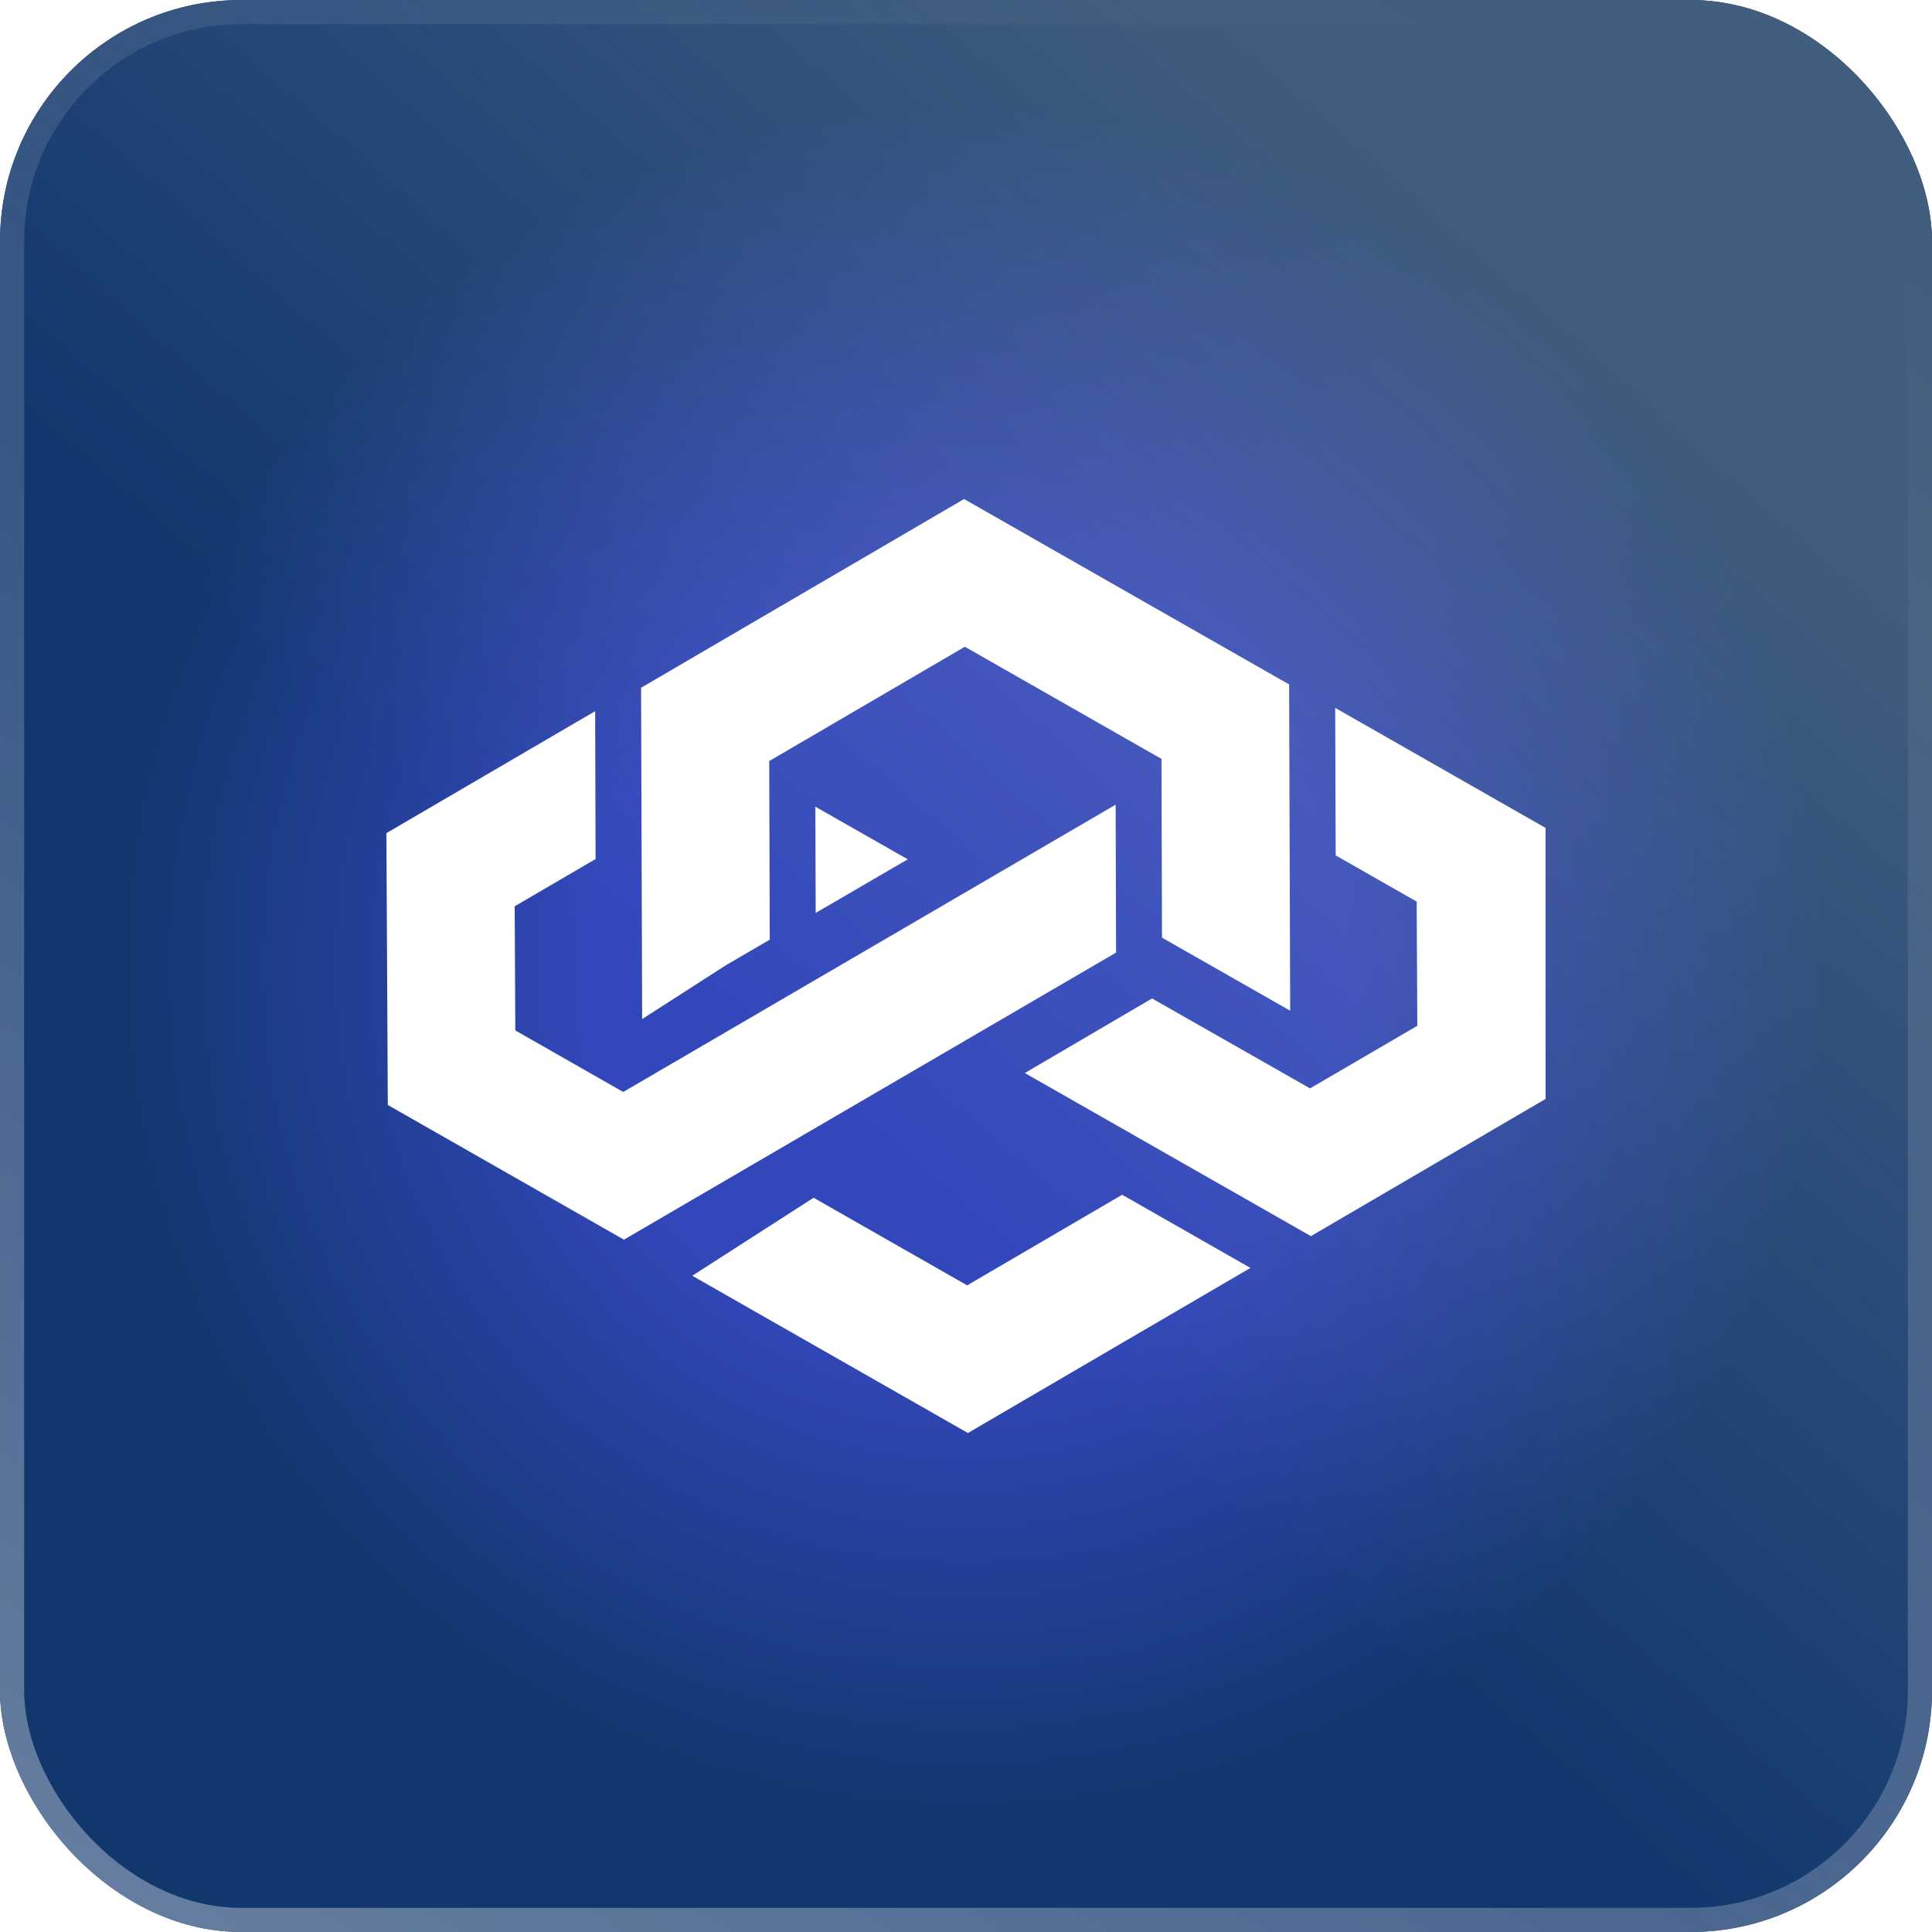 <svg width="80" height="80" viewBox="0 0 80 80" fill="none" xmlns="http://www.w3.org/2000/svg">
<g filter="url(#filter0_b_3777_37668)">
<g clip-path="url(#clip0_3777_37668)">
<rect width="80" height="80" rx="10" fill="#151419"/>
<rect opacity="0.7" width="80" height="80" fill="url(#paint0_angular_3777_37668)"/>
<g style="mix-blend-mode:soft-light" opacity="0.2">
<rect width="80" height="80" fill="url(#paint1_linear_3777_37668)"/>
</g>
<path d="M28.666 52.826L33.69 49.596L40.048 53.224L46.466 49.472L51.778 52.502L40.08 59.338L28.666 52.826ZM26.546 28.478L39.92 20.664L53.38 28.342L53.424 41.852L48.116 38.826L48.094 31.424L39.952 26.78L31.852 31.514L31.874 38.91L30.068 39.962L26.59 42.198L26.546 28.478ZM33.762 33.404L37.588 35.582L33.776 37.802L33.762 33.404ZM42.436 44.432L47.704 41.344L54.246 45.068L58.688 42.476L58.662 37.334L55.308 35.42L55.288 29.312L63.998 34.282L64 45.504L54.282 51.186L42.436 44.432ZM16.058 45.754L16 34.498L24.644 29.448L24.662 35.57L21.312 37.528L21.338 42.668L25.806 45.216L46.196 33.32L46.214 39.444L25.836 51.332L16.058 45.754Z" fill="white"/>
</g>
<rect x="0.5" y="0.5" width="79" height="79" rx="9.5" stroke="url(#paint2_linear_3777_37668)" stroke-opacity="0.35"/>
</g>
<defs>
<filter id="filter0_b_3777_37668" x="-114" y="-114" width="308" height="308" filterUnits="userSpaceOnUse" color-interpolation-filters="sRGB">
<feFlood flood-opacity="0" result="BackgroundImageFix"/>
<feGaussianBlur in="BackgroundImageFix" stdDeviation="57"/>
<feComposite in2="SourceAlpha" operator="in" result="effect1_backgroundBlur_3777_37668"/>
<feBlend mode="normal" in="SourceGraphic" in2="effect1_backgroundBlur_3777_37668" result="shape"/>
</filter>
<radialGradient id="paint0_angular_3777_37668" cx="0" cy="0" r="1" gradientUnits="userSpaceOnUse" gradientTransform="translate(40 40) rotate(90) scale(40)">
<stop offset="0.393" stop-color="#3F5DFF"/>
<stop offset="0.889" stop-color="#0F4691"/>
</radialGradient>
<linearGradient id="paint1_linear_3777_37668" x1="66.65" y1="13.398" x2="9.466" y2="78.058" gradientUnits="userSpaceOnUse">
<stop stop-color="#FDF9C1"/>
<stop offset="0.546" stop-color="#FEFDF0" stop-opacity="0"/>
<stop offset="1" stop-color="#FEFDF0" stop-opacity="0"/>
</linearGradient>
<linearGradient id="paint2_linear_3777_37668" x1="8.306" y1="80" x2="52.482" y2="-2.792" gradientUnits="userSpaceOnUse">
<stop stop-color="white"/>
<stop offset="1" stop-color="white" stop-opacity="0"/>
</linearGradient>
<clipPath id="clip0_3777_37668">
<rect width="80" height="80" rx="10" fill="white"/>
</clipPath>
</defs>
</svg>
